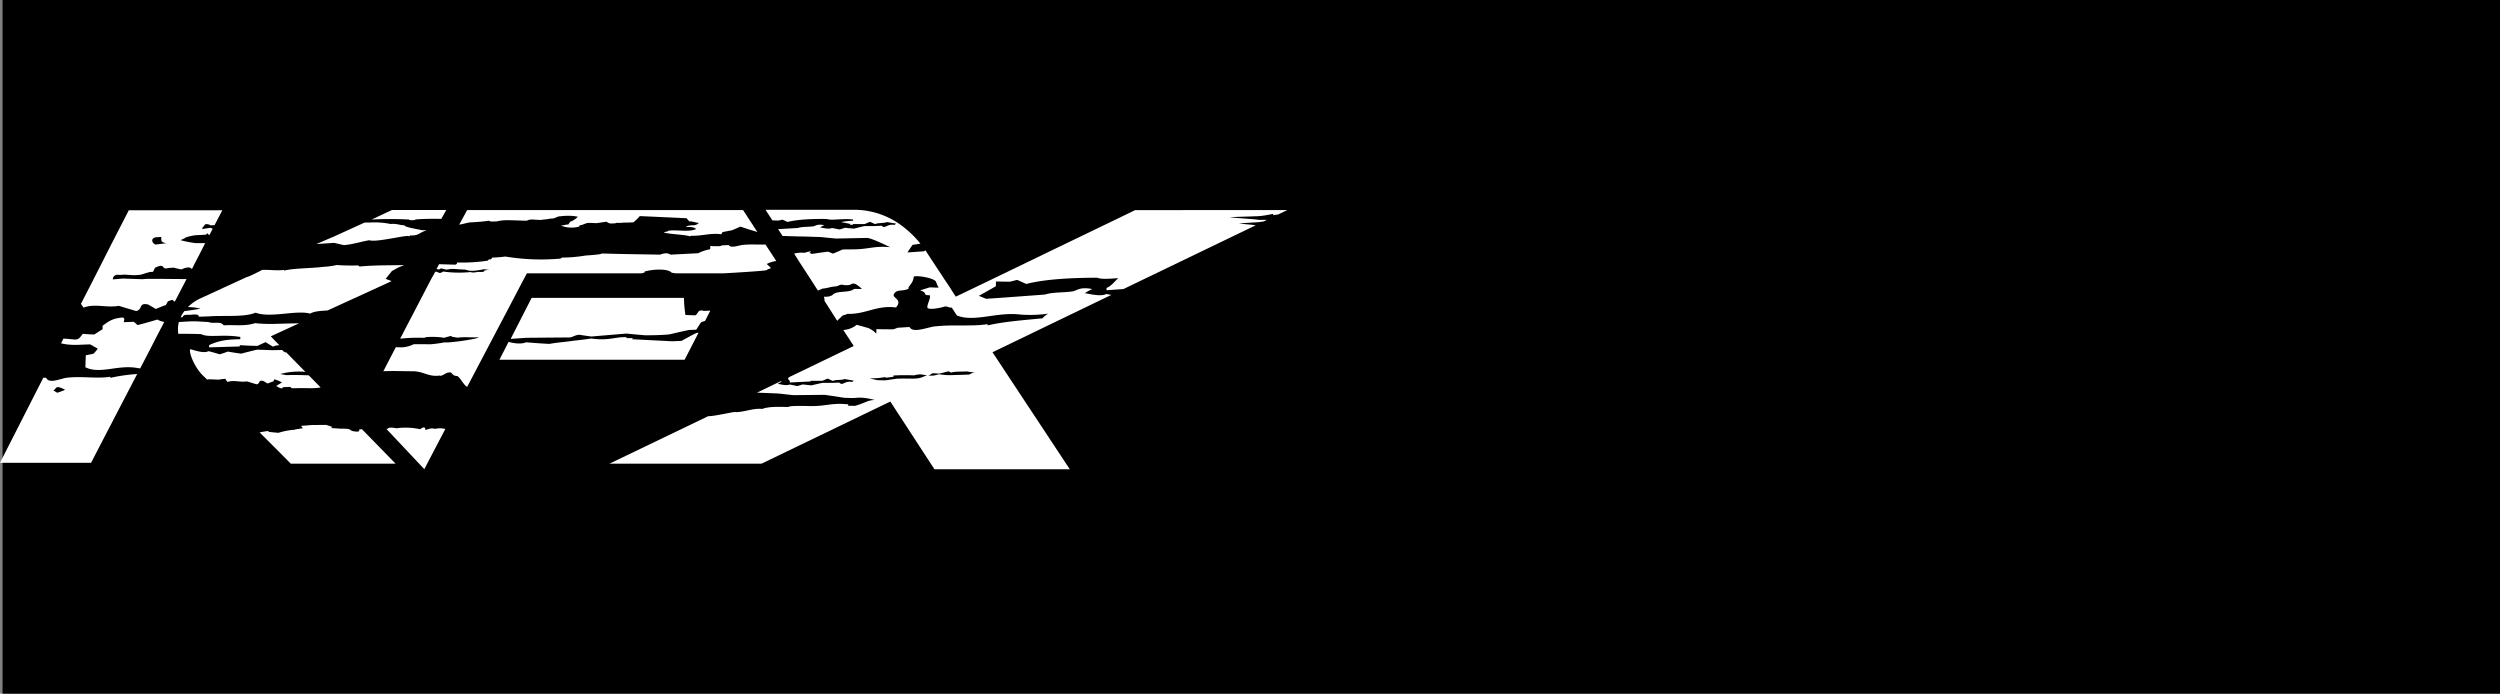 <svg id="_1" data-name="1" xmlns="http://www.w3.org/2000/svg" viewBox="0 0 842.75 233.83"><rect x="0" y="0" width="842.75" height="233.83" fill="#808080" stroke="none"/><defs><style>.cls-1{fill:#fff;}</style></defs><rect x="0.86" width="841.89" height="233.83"/><g id="KFX"><path class="cls-1" d="M67.69,100.52a14.63,14.63,0,0,0-4.35,3,16.61,16.61,0,0,1,4.25.53c-1.81.34-3.63.6-5.44.82a11.24,11.24,0,0,0-1.24,2.07c.48.06.77,0,.73-.3.59-.78,1.81-.42,2.77-.54s2.77-.27,2.58.66l3.3-.1c5.25-.42,11.92.38,15.87-1.26,5,1.92,13.8-1,18.38.33,1.36-.82,3.55-.93,5.88-1.07l17.47-8,4.12-1.9L130,94l2.12-2.64,2.19-1.22h0l1.95-.77c-4.94.08-9.87,0-14.79.45a.6.6,0,0,1-.66-.35,71.86,71.86,0,0,1-7.34-.13h0a23.76,23.76,0,0,1-3.87.57.93.93,0,0,1-.24,0c-5,.63-9.91.43-13.62,1.31a1.93,1.93,0,0,1,0-.24c-2.29.35-4.71-.1-7.34,0,0,0-4.73,2.48-5.16,2.38l-7.56,3.48-3,1.39Z" transform="translate(0 0)"/><path class="cls-1" d="M46.4,109.59c-.41-.32-.8-.72-1.33-1.12l-3.3.14c-.12-.5.6-1.37-.49-1.58-3.31.3-4.44,1.15-6.7,2.78,0,.28,0,.63,0,1V111c-1,.55-1.83,1.19-2.81,1.75-1.23,0-2.6-.12-3.83-.22-.86.89-1.18,2.25-3.36,1.87-1.2-.11-2.14-.22-3.2-.25l-.18.35-.62,1.23c3.54.89,6.84.38,9.83.37l2.55,1.45a16.2,16.2,0,0,1-1.43,1.68c-.83.21-1.79.35-2.61.56l-.14,4c4.95,2.51,11.08-1,17.71.3l.77.1,3.28-6.32L53,113.06l1.57-3,.8-1.55a6.5,6.5,0,0,1-2.31-.79C50.84,108.39,48.62,109,46.4,109.59Z" transform="translate(0 0)"/><path class="cls-1" d="M37.2,127c-4.65.75-9.65-.32-15.13.39-3,.75-5.64,1.82-6.54-.06l-.93,0L0,156H30.7l6.07-11.7.83-1.58,1.33-2.58,7.31-14.06a58.23,58.23,0,0,0-9.05,1.3C37.2,127.23,37.2,127.15,37.2,127Zm-17.87,5.41L18,131.62c1.1-.47.47-2.12,3.95-.21C21.12,131.79,20.16,132.1,19.33,132.39Z" transform="translate(0 0)"/><path class="cls-1" d="M235.49,112.14l-.78.13c-1.71.82-3.26,1.73-5,2.64l-3.16.13L213,114.35a3.24,3.24,0,0,1,.46-.37c-.64,0-1.29,0-1.93,0a.43.43,0,0,1-.44-.32c-4.09-.1-5.63,1.27-11.82.46-2.08.31-4,.53-6,.75-3.06.46-5.12.52-8.05,1.06-2.58-.12-5.15-.33-7.87-.54-1.93.77-4.25.27-5.92-.13l-3.07,6h62.43Z" transform="translate(0 0)"/><path class="cls-1" d="M172.15,114.24l5.35-.37,14.52-.12c1.38-.15,2.33-1.23,4.06-.78l3.22.47,11.9-1c1.5.16,4.59.46,4.65.44.62.06,1.23.11,1.85.15,0,0,5.52,0,8.11-.34,2.19-.52,4.22-1,6.4-1.45l2.49-.1c.55-.86,1.11-1.73,1.65-2.5.48-.18.92-.33,1.32-.46l1.78-3.47-2.16.1c-2.25-.67-1.78,1-2.95,1.49l-3.28-.12a41,41,0,0,1-.49-5.67l-.18-.09H179.21Z" transform="translate(0 0)"/><path class="cls-1" d="M146.69,144.57c-1.32-.31-1.57-.13-3.29.39-.09-1.16-.55-1.12-1.79-.26a22,22,0,0,0-7.9-.33c-1-.15-2.59-.5-3,.19h-.48l12.8,13.6,7.09-13.55A7.1,7.1,0,0,0,146.69,144.57Z" transform="translate(0 0)"/><path class="cls-1" d="M121,144.79c.72,1.16-2,.6-2.53.41-.78-.9-2.46-.61-3.9-.71h-.18c-.9-.09-1.86-.14-2.85-.19a1.18,1.18,0,0,0,.47-.39l-2.06-.68-5.07.05c-1.14.1-2.21.21-3.35.26a2.36,2.36,0,0,0,.6.79c-.91.19-1.82.32-2.74.44a1,1,0,0,0-.08.14l-.64,0a25.88,25.88,0,0,0-4.85,1l-3.3-.32a1.65,1.65,0,0,0,0-.31,21.11,21.11,0,0,0-3,.51C94.22,152.4,98,156.3,98,156.3h35.35L122,144.67Z" transform="translate(0 0)"/><path class="cls-1" d="M81,113.59l0,.75c-3.7.12-6.72.21-10.51,2l0,.76L77,116.9l3.83-.11c0-.09,0-.26,0-.43,2,.11,4,.22,6,.24.85-.45,1.69-.81,2.68-1.26l2.5,1.52a5.27,5.27,0,0,1,2.17-.48l-2.9-3L100.8,109c-2.55,0-5.16.11-7.61.16a52.74,52.74,0,0,1-7.26-.22c-3.28,1.12-7.16.51-10,.71a5.27,5.27,0,0,0-.57,0c-.88-1.49-3.41-.4-5.15-1.1l-4-.22c-1.83-.06-3.91.12-5.92.22a9.88,9.88,0,0,0-.22,1.23,10.75,10.75,0,0,0,0,2.54,1.49,1.49,0,0,0,0,.21c2.89,0,5.64,0,7.83.12C70.16,113.92,75.17,112.59,81,113.59Z" transform="translate(0 0)"/><path class="cls-1" d="M137.87,74c.35.41,1.21.17,1.82.21a2.12,2.12,0,0,0,.41-.23c3-.25,5.86-.23,8.67-.2l1.67-3H132.13L125.28,74A125.45,125.45,0,0,1,137.87,74Z" transform="translate(0 0)"/><path class="cls-1" d="M115.89,82.63c2.92-.2,6-1.24,8.65-1.65,1.88.74,10.18-1.28,12.64-1.42.2-.09.83.16.94,0a.51.51,0,0,0,.12-.2c3.08.12,2.7-.79,5.62-1.75h-.24l-1.45,0c-.67-.27-6-1-5.84-1.69-1.54.06-2.58-.64-4.66-.41a26.41,26.41,0,0,0-6.82-.5l-1.91,0-8.78,4-1.74.8c-1.48.6-5.77,2.46-5.77,2.46l6-.4Z" transform="translate(0 0)"/><path class="cls-1" d="M171.21,76.51h-.12l.1,0Z" transform="translate(0 0)"/><path class="cls-1" d="M62.88,94.07c-4.53,0-9-.1-13.51-.06l-1.44.11-6.1-.21c0-.08-3,.22-3.78.27-.07-.73.54-1.8,2.21-1.51,1.08,0,1.36-.09,1.63-.1l3.13.2,1.26-.06a8.65,8.65,0,0,0,1.28-.14l.44-.13c.82-.26,1.62-.52,2.46-.74l1.14-.08c.24-.49.47-1,.71-1.4,3.83-1.74,1.73.9,4.41.12l1.83-.12,2.19.55.68,0c.7-.56,2.91-.93,3-.2l.35,0,1-2,.13-.24,1.26-2.42,2-3.94c-1,0-2.1,0-3.12,0A37.56,37.56,0,0,1,61,81c0-.28,1.52-.62,1.53-.94a19.24,19.24,0,0,1,3.28-.76L68,79.19l1.46-.08c.15-.15.24-.29.4-.48.24.22.47.45.7.68l.46-.9.66-1.26A4.41,4.41,0,0,0,71,76.8c-.85.1-1.7.23-2.55.37L68.05,77l.26-.3a13.75,13.75,0,0,0,.86-1.1,2.6,2.6,0,0,1,1.84.36l1.33-.07,2.61-5H43.41L37.19,83,34.05,89.2l-1.69,3.31L30.59,96l-2,3.87-1.3,2.55a11.38,11.38,0,0,0,.9,1.27,9.89,9.89,0,0,1,2.76-.59c2.88-.23,5.73.57,9.1,0l2.49.75,3.36,1a1.88,1.88,0,0,0,1.4-1.06c.41-.8.5-1.63,2.68-1.13l2.55,1.49c1.13-.47,2.25-.94,3.37-1.32.29-.44.45-.86.75-1.3.42-.1.84-.28,1.4-.47l.86.65L61.36,97ZM52.47,80l1.84-.13c.3.63-.64,1.81,1.81,2.11l-3.69.47C51.21,82,50.7,80.37,52.47,80Z" transform="translate(0 0)"/><path class="cls-1" d="M382.65,70.83l-3,1.46-4.42,2.14-3.91,1.88-3.74,1.81-12,5.78-3.79,1.83-11,5.32-6.39,3.09L325,98.66,322.2,100l-.87-1.32L320,96.58,318.26,94l-1-1.54-2.61-3.95-2.06-3.14s-.22-.36-.63-1a2.4,2.4,0,0,1-.42.34l-5.64.39c.53-.79,1.07-1.67,1.75-2.56.9-.12,1.73-.27,2.63-.41a34.66,34.66,0,0,0-6.23-6,26.73,26.73,0,0,0-16-5.41h-30l2.33,3.57,2.09.06,1.3-.31,1.71.78c3.9-1,9.7-1.05,13.28-1,1.53.61,4.88-.24,8.81.17l0,.42a29.14,29.14,0,0,0-4.07.44l3.23.66a2,2,0,0,1-.27.31l1.05-.06s0-.14,0-.23c1.38,0,2.66,0,4,0,.57-.27,1.13-.49,1.78-.76l1.71.78c1.13-.53,2.85-.21,4-.69l3.09.52a2.34,2.34,0,0,0-.48.45c-2.72-.5-3.19,1.52-4.42.25l-2.2.12-3.49,0c-1.21.26-2.42.56-3.62.87-1-.08-2-.16-3-.29-.65.23-1.21.4-1.86.58l-1.57-.32-1-.18c-.75.32-1.76.29-4-.22.47-.26.94-.52,1.41-.73-2.55-.55-3,.41-4,.42-1.66.19-3.58.07-4.89.52l-1.35.08-5.32.32,1.49,2.29,5.69.17.88,0,5.88.18h.12c1.87.14,3.69.4,5.57.52l10.44-.21c2.13.3,7.09,2.93,7.82,3.13-5.73-.52-7.22.72-12.74.73-.75,0-1.69,0-2.51,0l-1,.07c-1,.48-2.18,1-3.19,1.37-.31-.15-.64-.29-1-.44l-.61-.22c-1.82.2-3.64.48-5.46.76l-.8-.37.53-.54a11.37,11.37,0,0,0-2.16.53,10.44,10.44,0,0,0-2,0c-.52.06-1,.14-1.55.25L269.27,88l4.45,6.83,2,3.13,1.55-.68c2-.14,2.29-.58,4.29-.72,1-.07,1.23-.54,2.27-.61a6.09,6.09,0,0,0,2.11.16c1.26,0,1.27-1.41,3.55.36.21.16.45.36.7.59l.4.35c-.86,0-1.78,0-2.66,0-1.87,1.49-5.94.37-7.36,2.09l-.16.07a4.07,4.07,0,0,1-1.69.45,6.8,6.8,0,0,1-1,0c0,.09.07.18.1.26l0,.09a1.84,1.84,0,0,1,.09,1l4.33,6.81c0-.2,1.57-1.44,1.58-1.65.68-.46,1-.26,1.82-.73,6.28.2,9.82-3,16.4-2.15,2.59-3-2-3.15-.47-4.84.88-1.31,3-.53,4.68-1.49,0-.17,0-.25,0-.42.27-.38.49-.7.69-1a4.81,4.81,0,0,0,1.1-2.7v0c1.83-.38,6.85.59,7.45,1.73.22.42.33.89.53,1.29a6.5,6.5,0,0,0,.42.74l-.33,0c-.89,0-1.71-.08-2.6-.08l-.12,0-3.22,1c2.84.9.6,1.69,3.18,1.63.68.52-1,3.4-.71,4.2s3.82.25,5.88-.38c1-.11,1.29.46,2.31.36l1.75,2.67c6,2.36,13.45-1.33,21.5-.31a46.08,46.08,0,0,0,9.32-.31,6.53,6.53,0,0,0-2,1.57c-6.83.65-13.21,1.15-18.48,2.38,0-.17,0-.25,0-.42-5.67.89-11.75,0-18.4.84-3.67.83-6.86,2-7.94.12l-4,.26a11.38,11.38,0,0,1-1.52.52c-2,0-3.81,0-5.63-.07,0,.57,0,1-.06,1.53a6.78,6.78,0,0,0-2.22-1.66.86.86,0,0,1-.24-.17l-4.1-1.15a7.93,7.93,0,0,1-4.53,1.75l2.78,4.26.73,1.13-21.09,10.17c-1.87.83-.65,1.11-.46,1.72l0,.42,4.42-.22,2.58-.13v-.23c1.38,0,2.66.05,4,0,.57-.26,1.13-.47,1.79-.74l1.7.8c1.13-.52,2.86-.18,4-.65l3.08.55a2.32,2.32,0,0,0-.48.44c-2.72-.52-3.21,1.49-4.42.2l-2.21.11-3.49,0c-1.21.25-2.42.54-3.63.83-1-.09-2-.18-3-.31-.66.22-1.22.38-1.87.55-.82-.19-1.73-.37-2.54-.52-.76.32-1.76.27-4-.26.47-.26.95-.51,1.42-.72l-.52-.09-7.89,3.81,6.9.27c1.87.16,3.68.44,5.56.57l10.44-.1,6.61,1,2.16.06c1.88.14,2.92-.66,8,.66-2.74.2-2.49.76-6.63,2l-2.4-.06.18-.45c-5.8-.6-7.28.64-12.84.58-1.92-.05-7-.18-7.35.29-3.21,0-6.34-.24-8.87.67-3-.31-5.67,1-8.9,1.09-.16-.36-7.26,1.45-9.29,1.35L205.46,156.3h51.26l43.41-20.94L315,158.19h45.63l-26.06-39.45,25.92-12.51,2.93-1.41,11.21-5.41-1.7-.29c-1.33.6-3.14.56-7.25-.32.85-.48,1.69-1,2.52-1.36-4.59-.93-5.3.8-7.12.85-3,.38-6.45.2-8.79,1l-13.57,1-6.3.44-2.44-1,5.73-3.24c0-.51,0-1.1.06-1.6l3.08.05,1.7,0,2.33-.59.85.38,2.24,1c7-1.85,17.41-2.08,23.84-2.12,1.54.59,4.06.36,7.2.16-1.29,1-2.1,2.47-4,3.31l0,.76,5.7-.4,7.58-3.66,37-17.83c-1.25-.25-4.31-.39-5.61-.65l6.64-.42,1.66-.23,1.09-.53h-2.74c-1.62-.32-8.05-.59-9.69-.91,1.65-.11,8.09-.25,9.74-.36s3.15-.46,4.81-.74c0,.16,0,.34,0,.42l1.69-.24,3.08-1.48Zm-55.92,55.44-6.14.19a20.64,20.64,0,0,1-3.92-.29c-1,.08-1.52.71-4.06.35-1.68.43-1.91,1.09-4.85,1.12-1.65,0-3.2-.06-4.85,0l-.46,0-4,.58-2.66-.06-2.62-.58,2.66-.12c.93-.09,1.76-.22,2.69-.36,0,.1,0,.19,0,.24.83-.09,1.76-.22,2.68-.35,0-.14,0-.27,0-.42l2.58-.1c1.47,0,3,0,4.4.06a7.06,7.06,0,0,1,2.22-.32c.82.1,1.45.22,2.18.33s1.22-.47,1.88-.73l2.19.14,3.09-.79.88.44c1.5-.47,3.5-.25,5.25-.4.91.16,1.82.27,2.63.39A4.61,4.61,0,0,0,326.73,126.27Z" transform="translate(0 0)"/><path class="cls-1" d="M88.8,128.43l1.39.85c.64-.25,1.27-.49,1.9-.69.17-.24.26-.47.43-.71a9.88,9.88,0,0,1,2.53,1.06c-.72.39-1.28.77-1.92,1.15,1.08.81,2.14,1,2.09.65.34-.42,1-.2,1.55-.26s1.54-.12,1.42.39H100c2.61-.16,5.84.24,8.08-.29l-4-4.06c-2.25-.07-4.47-.16-7.43-.06l-2.19-.37a23.6,23.6,0,0,1,8.49-.73l-6.44-6.56c-.44,0-.86-.15-1.35-.82l-3.28.07-5.17-.18c-1.8.39-3.61.87-5.41,1.35-1.49-.21-3-.42-4.46-.71-1,.37-1.81.65-2.79.93-1.2-.38-2.55-.76-3.76-1.06-1.12.55-2.61.4-6-.64-.93-.15.63,5.4,4.15,8.9L69.87,128a1.09,1.09,0,0,0,.17-.13c1.23,0,2.45.06,3.68.11.77-.12,1.47-.23,2.24-.3a7.71,7.71,0,0,0,.71,1.08c2.19-.76,4.12.19,6.6-.2l3.23,1C87.82,129.33,86.92,128,88.8,128.43Z" transform="translate(0 0)"/><path class="cls-1" d="M220.43,92.07l0,0h.08Z" transform="translate(0 0)"/><path class="cls-1" d="M171.35,104.05l4.47-8.54,1.07-2,.72-1.38h38.72s1.71-.4.78-.54c2.88-.85,7.76-1.14,9.24.25-.17.12,1.41.29,1.41.29h16.36s14.62-.81,14.3-1.1a5.1,5.1,0,0,1,1.25-.55l.26-.08c-.48-.48-1-1-1.46-1.4a9,9,0,0,1,3.21-1l-1.19-1.83-1.17-1.81-.2-.29-1.07-1.64c-2.51.08-5.18-.17-8,.17-2,.44-3.83,1-4.42,0l-2.21.12a6,6,0,0,1-.85.28c-1.1,0-2.12,0-3.13-.07,0,.42,0,.74-.06,1.11a13.32,13.32,0,0,0-4,1.32l-9.35.48c-.8-.53-1.71-.67-3.51,0-6.28-.13-12.45-.16-18.64-.37l-1.09,0a1.57,1.57,0,0,1-.62.23c-1.58.21-3.17.34-4.76.44a48.36,48.36,0,0,1-8,.68.78.78,0,0,1-.62.37,74,74,0,0,1-18.43-.71,45,45,0,0,1-4.49.36.73.73,0,0,1-.76.61.74.74,0,0,1-.34-.08.62.62,0,0,1-.56.53,56.9,56.9,0,0,1-10.1.58.73.73,0,0,1-.78.74L148,89.06l-.85,1.63.86.16.66-.38c.66.14,1.18.28,1.77.42a13.63,13.63,0,0,0,1.54-.23H153c1.35.1,2.63.19,4,.24,1.36.65,3.36.42,6.14-.15L165,91c-.55,0-1.11.08-1.65.15a.72.72,0,0,1-.74.51l-1.54,0a8.07,8.07,0,0,1-1.92.2.79.79,0,0,1-.43-.16,38.27,38.27,0,0,1-9.14-.14.45.45,0,0,1-.14-.06,2.59,2.59,0,0,1-1.21.53l-1.09-.42-.42,0L146,92.92,145,94.73l-.31.6-4.85,9.34L137,110.11l-2.11,4.06a56.43,56.43,0,0,1,8.12-.29,2.93,2.93,0,0,1,.79-.24,25.32,25.32,0,0,1,5.43.15.54.54,0,0,1,.3.11l2.47-.66c.2.12.36.23.52.34a17.94,17.94,0,0,1,1.79.26c2.09-.37,4.58,0,6.81-.15,1.34.34-9.53,2-11.2,1.71a46.38,46.38,0,0,1-4.69.65c-1.93,0-3.87-.06-5.8,0a9.71,9.71,0,0,1-5.39,1l-.62,0-4.2,8.1c3.45-.17,6.75,0,10,0,3.65.05,5.34,2,9.06,1.44.57.43,2.1-1.06,2.94-1,1.42-.39.9,1.09,2.76,1.15.92,0,2.6,3.58,3.53,3.62l.49-.93,10.68-20.31Z" transform="translate(0 0)"/><path class="cls-1" d="M185.64,74.35v0l0,0Z" transform="translate(0 0)"/><path class="cls-1" d="M161.59,74.77c1-.08,2.11-.2,3.18-.37.5.38,1.42.25,2.21.26h.29a17.23,17.23,0,0,1,5-.4c1.8,0,3.68.16,5.38.12a2.37,2.37,0,0,1,1-.33c1.36-.2,3.33.34,4.65-.07.61.05,2.13-.29,2.73-.31,1.33-.05,1.46-.64,2.76-.77l.21,0a20.32,20.32,0,0,1,4-.11,15.62,15.62,0,0,1,1.78.27,6.14,6.14,0,0,1-2.62,1.71c-.07.46-.45.45-.51.91-1.19,0-1.45.34-2.62.34a9.61,9.61,0,0,0,6.18.37c.05-.09.13-.27.22-.46,1.06,0,2-.84,3.13-.79l.53,0,2.07.09c1.07-.18,2.2-.32,3.27-.49a4.18,4.18,0,0,0,1.18.58,12.24,12.24,0,0,0,2.06-.09v-.1l1.08,0H209c.43,0,.86-.06,1.3-.08l.68,0h.3l2.24-.1a17.38,17.38,0,0,0,2.16-2.11l15.74.72.95,1.08.66,0,2.54.54a2.72,2.72,0,0,1-2.11.75c-.9.07-1.82.1-2.27.63l-.09,0a7.36,7.36,0,0,1,3.19.29l.33.37c-2.27,1.12-6.62.14-9.29.56l-.37.26c-.33.05-.66.12-1,.19l-.16.12c1.32.57,7.58.77,8.74,1.33a4.11,4.11,0,0,0,.42-.21c3.49.15,6.5-1,10.15-.51a1.84,1.84,0,0,0,.43-.72l3.27-.63,2.77-1.22,2.43.81,3.29,1-4.56-7-.26-.39h-93l-2.67,4.89c.73,0,2.94-.71,3.67-.73C159.5,74.92,160.54,74.86,161.59,74.77Z" transform="translate(0 0)"/></g></svg>